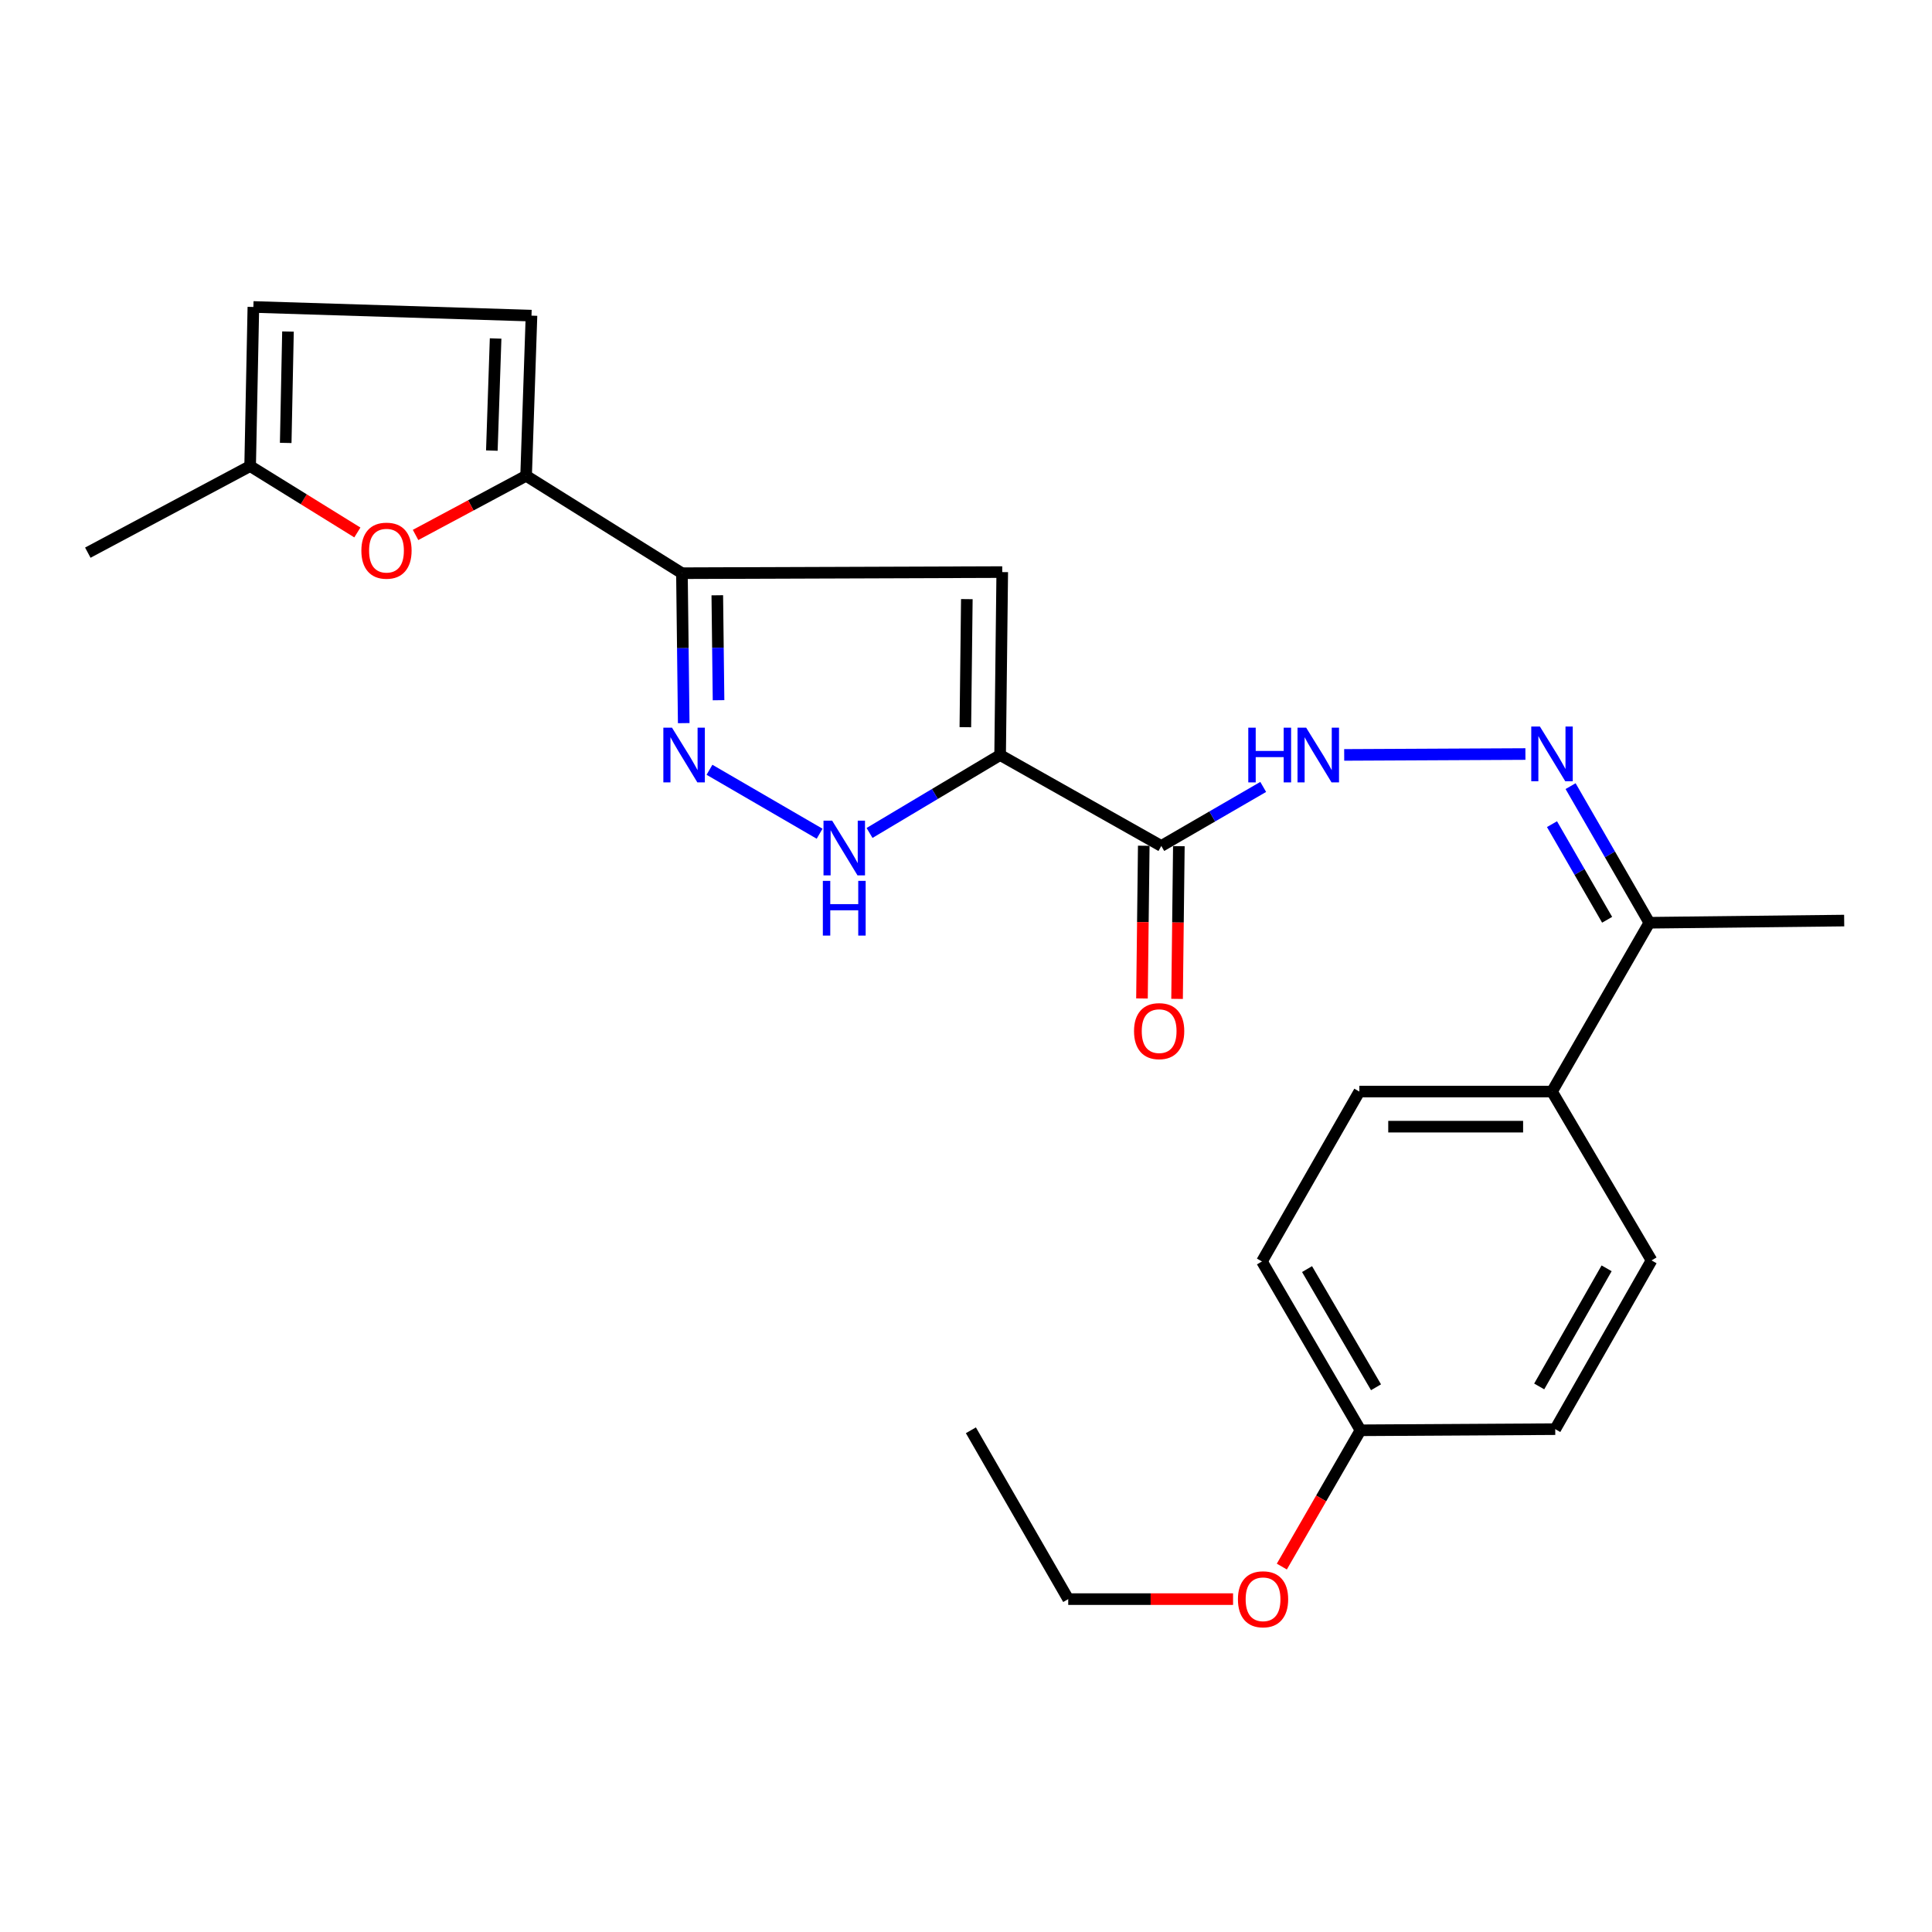 <?xml version='1.0' encoding='iso-8859-1'?>
<svg version='1.1' baseProfile='full'
              xmlns='http://www.w3.org/2000/svg'
                      xmlns:rdkit='http://www.rdkit.org/xml'
                      xmlns:xlink='http://www.w3.org/1999/xlink'
                  xml:space='preserve'
width='1000px' height='1000px' viewBox='0 0 1000 1000'>
<!-- END OF HEADER -->
<rect style='opacity:1.0;fill:#FFFFFF;stroke:none' width='1000' height='1000' x='0' y='0'> </rect>
<path class='bond-1' d='M 517.661,390.806 L 518.761,296.113' style='fill:none;fill-rule:evenodd;stroke:#000000;stroke-width:6px;stroke-linecap:butt;stroke-linejoin:miter;stroke-opacity:1' />
<path class='bond-1' d='M 499.662,376.391 L 500.432,310.106' style='fill:none;fill-rule:evenodd;stroke:#000000;stroke-width:6px;stroke-linecap:butt;stroke-linejoin:miter;stroke-opacity:1' />
<path class='bond-3' d='M 517.661,390.806 L 483.868,410.971' style='fill:none;fill-rule:evenodd;stroke:#000000;stroke-width:6px;stroke-linecap:butt;stroke-linejoin:miter;stroke-opacity:1' />
<path class='bond-3' d='M 483.868,410.971 L 450.074,431.135' style='fill:none;fill-rule:evenodd;stroke:#0000FF;stroke-width:6px;stroke-linecap:butt;stroke-linejoin:miter;stroke-opacity:1' />
<path class='bond-5' d='M 517.661,390.806 L 601.092,437.865' style='fill:none;fill-rule:evenodd;stroke:#000000;stroke-width:6px;stroke-linecap:butt;stroke-linejoin:miter;stroke-opacity:1' />
<path class='bond-0' d='M 352.969,296.688 L 518.761,296.113' style='fill:none;fill-rule:evenodd;stroke:#000000;stroke-width:6px;stroke-linecap:butt;stroke-linejoin:miter;stroke-opacity:1' />
<path class='bond-4' d='M 352.969,296.688 L 272.313,246.268' style='fill:none;fill-rule:evenodd;stroke:#000000;stroke-width:6px;stroke-linecap:butt;stroke-linejoin:miter;stroke-opacity:1' />
<path class='bond-25' d='M 352.969,296.688 L 353.431,335.491' style='fill:none;fill-rule:evenodd;stroke:#000000;stroke-width:6px;stroke-linecap:butt;stroke-linejoin:miter;stroke-opacity:1' />
<path class='bond-25' d='M 353.431,335.491 L 353.893,374.293' style='fill:none;fill-rule:evenodd;stroke:#0000FF;stroke-width:6px;stroke-linecap:butt;stroke-linejoin:miter;stroke-opacity:1' />
<path class='bond-25' d='M 371.272,308.112 L 371.595,335.274' style='fill:none;fill-rule:evenodd;stroke:#000000;stroke-width:6px;stroke-linecap:butt;stroke-linejoin:miter;stroke-opacity:1' />
<path class='bond-25' d='M 371.595,335.274 L 371.919,362.436' style='fill:none;fill-rule:evenodd;stroke:#0000FF;stroke-width:6px;stroke-linecap:butt;stroke-linejoin:miter;stroke-opacity:1' />
<path class='bond-2' d='M 367.226,398.435 L 424.229,431.537' style='fill:none;fill-rule:evenodd;stroke:#0000FF;stroke-width:6px;stroke-linecap:butt;stroke-linejoin:miter;stroke-opacity:1' />
<path class='bond-6' d='M 272.313,246.268 L 243.704,261.578' style='fill:none;fill-rule:evenodd;stroke:#000000;stroke-width:6px;stroke-linecap:butt;stroke-linejoin:miter;stroke-opacity:1' />
<path class='bond-6' d='M 243.704,261.578 L 215.094,276.888' style='fill:none;fill-rule:evenodd;stroke:#FF0000;stroke-width:6px;stroke-linecap:butt;stroke-linejoin:miter;stroke-opacity:1' />
<path class='bond-9' d='M 272.313,246.268 L 275.099,163.372' style='fill:none;fill-rule:evenodd;stroke:#000000;stroke-width:6px;stroke-linecap:butt;stroke-linejoin:miter;stroke-opacity:1' />
<path class='bond-9' d='M 254.576,233.224 L 256.526,175.196' style='fill:none;fill-rule:evenodd;stroke:#000000;stroke-width:6px;stroke-linecap:butt;stroke-linejoin:miter;stroke-opacity:1' />
<path class='bond-8' d='M 601.092,437.865 L 627.464,422.589' style='fill:none;fill-rule:evenodd;stroke:#000000;stroke-width:6px;stroke-linecap:butt;stroke-linejoin:miter;stroke-opacity:1' />
<path class='bond-8' d='M 627.464,422.589 L 653.836,407.313' style='fill:none;fill-rule:evenodd;stroke:#0000FF;stroke-width:6px;stroke-linecap:butt;stroke-linejoin:miter;stroke-opacity:1' />
<path class='bond-14' d='M 592.01,437.759 L 591.547,477.284' style='fill:none;fill-rule:evenodd;stroke:#000000;stroke-width:6px;stroke-linecap:butt;stroke-linejoin:miter;stroke-opacity:1' />
<path class='bond-14' d='M 591.547,477.284 L 591.085,516.808' style='fill:none;fill-rule:evenodd;stroke:#FF0000;stroke-width:6px;stroke-linecap:butt;stroke-linejoin:miter;stroke-opacity:1' />
<path class='bond-14' d='M 610.174,437.972 L 609.712,477.496' style='fill:none;fill-rule:evenodd;stroke:#000000;stroke-width:6px;stroke-linecap:butt;stroke-linejoin:miter;stroke-opacity:1' />
<path class='bond-14' d='M 609.712,477.496 L 609.249,517.021' style='fill:none;fill-rule:evenodd;stroke:#FF0000;stroke-width:6px;stroke-linecap:butt;stroke-linejoin:miter;stroke-opacity:1' />
<path class='bond-10' d='M 184.969,275.606 L 157.22,258.424' style='fill:none;fill-rule:evenodd;stroke:#FF0000;stroke-width:6px;stroke-linecap:butt;stroke-linejoin:miter;stroke-opacity:1' />
<path class='bond-10' d='M 157.22,258.424 L 129.471,241.242' style='fill:none;fill-rule:evenodd;stroke:#000000;stroke-width:6px;stroke-linecap:butt;stroke-linejoin:miter;stroke-opacity:1' />
<path class='bond-7' d='M 789.552,390.288 L 695.753,390.741' style='fill:none;fill-rule:evenodd;stroke:#0000FF;stroke-width:6px;stroke-linecap:butt;stroke-linejoin:miter;stroke-opacity:1' />
<path class='bond-12' d='M 812.933,406.903 L 833.315,442.255' style='fill:none;fill-rule:evenodd;stroke:#0000FF;stroke-width:6px;stroke-linecap:butt;stroke-linejoin:miter;stroke-opacity:1' />
<path class='bond-12' d='M 833.315,442.255 L 853.696,477.608' style='fill:none;fill-rule:evenodd;stroke:#000000;stroke-width:6px;stroke-linecap:butt;stroke-linejoin:miter;stroke-opacity:1' />
<path class='bond-12' d='M 803.31,426.581 L 817.577,451.328' style='fill:none;fill-rule:evenodd;stroke:#0000FF;stroke-width:6px;stroke-linecap:butt;stroke-linejoin:miter;stroke-opacity:1' />
<path class='bond-12' d='M 817.577,451.328 L 831.844,476.075' style='fill:none;fill-rule:evenodd;stroke:#000000;stroke-width:6px;stroke-linecap:butt;stroke-linejoin:miter;stroke-opacity:1' />
<path class='bond-11' d='M 275.099,163.372 L 131.146,158.881' style='fill:none;fill-rule:evenodd;stroke:#000000;stroke-width:6px;stroke-linecap:butt;stroke-linejoin:miter;stroke-opacity:1' />
<path class='bond-21' d='M 129.471,241.242 L 45.455,286.061' style='fill:none;fill-rule:evenodd;stroke:#000000;stroke-width:6px;stroke-linecap:butt;stroke-linejoin:miter;stroke-opacity:1' />
<path class='bond-26' d='M 129.471,241.242 L 131.146,158.881' style='fill:none;fill-rule:evenodd;stroke:#000000;stroke-width:6px;stroke-linecap:butt;stroke-linejoin:miter;stroke-opacity:1' />
<path class='bond-26' d='M 147.884,229.257 L 149.057,171.605' style='fill:none;fill-rule:evenodd;stroke:#000000;stroke-width:6px;stroke-linecap:butt;stroke-linejoin:miter;stroke-opacity:1' />
<path class='bond-13' d='M 853.696,477.608 L 803.316,564.995' style='fill:none;fill-rule:evenodd;stroke:#000000;stroke-width:6px;stroke-linecap:butt;stroke-linejoin:miter;stroke-opacity:1' />
<path class='bond-22' d='M 853.696,477.608 L 954.545,476.488' style='fill:none;fill-rule:evenodd;stroke:#000000;stroke-width:6px;stroke-linecap:butt;stroke-linejoin:miter;stroke-opacity:1' />
<path class='bond-15' d='M 803.316,564.995 L 703.597,564.995' style='fill:none;fill-rule:evenodd;stroke:#000000;stroke-width:6px;stroke-linecap:butt;stroke-linejoin:miter;stroke-opacity:1' />
<path class='bond-15' d='M 788.358,583.161 L 718.555,583.161' style='fill:none;fill-rule:evenodd;stroke:#000000;stroke-width:6px;stroke-linecap:butt;stroke-linejoin:miter;stroke-opacity:1' />
<path class='bond-16' d='M 803.316,564.995 L 854.836,652.382' style='fill:none;fill-rule:evenodd;stroke:#000000;stroke-width:6px;stroke-linecap:butt;stroke-linejoin:miter;stroke-opacity:1' />
<path class='bond-19' d='M 703.597,564.995 L 653.187,652.927' style='fill:none;fill-rule:evenodd;stroke:#000000;stroke-width:6px;stroke-linecap:butt;stroke-linejoin:miter;stroke-opacity:1' />
<path class='bond-18' d='M 854.836,652.382 L 804.992,739.728' style='fill:none;fill-rule:evenodd;stroke:#000000;stroke-width:6px;stroke-linecap:butt;stroke-linejoin:miter;stroke-opacity:1' />
<path class='bond-18' d='M 831.582,656.48 L 796.691,717.623' style='fill:none;fill-rule:evenodd;stroke:#000000;stroke-width:6px;stroke-linecap:butt;stroke-linejoin:miter;stroke-opacity:1' />
<path class='bond-17' d='M 704.182,740.314 L 804.992,739.728' style='fill:none;fill-rule:evenodd;stroke:#000000;stroke-width:6px;stroke-linecap:butt;stroke-linejoin:miter;stroke-opacity:1' />
<path class='bond-20' d='M 704.182,740.314 L 683.827,775.586' style='fill:none;fill-rule:evenodd;stroke:#000000;stroke-width:6px;stroke-linecap:butt;stroke-linejoin:miter;stroke-opacity:1' />
<path class='bond-20' d='M 683.827,775.586 L 663.472,810.858' style='fill:none;fill-rule:evenodd;stroke:#FF0000;stroke-width:6px;stroke-linecap:butt;stroke-linejoin:miter;stroke-opacity:1' />
<path class='bond-27' d='M 704.182,740.314 L 653.187,652.927' style='fill:none;fill-rule:evenodd;stroke:#000000;stroke-width:6px;stroke-linecap:butt;stroke-linejoin:miter;stroke-opacity:1' />
<path class='bond-27' d='M 712.222,718.05 L 676.526,656.879' style='fill:none;fill-rule:evenodd;stroke:#000000;stroke-width:6px;stroke-linecap:butt;stroke-linejoin:miter;stroke-opacity:1' />
<path class='bond-23' d='M 638.231,827.701 L 595.572,827.701' style='fill:none;fill-rule:evenodd;stroke:#FF0000;stroke-width:6px;stroke-linecap:butt;stroke-linejoin:miter;stroke-opacity:1' />
<path class='bond-23' d='M 595.572,827.701 L 552.913,827.701' style='fill:none;fill-rule:evenodd;stroke:#000000;stroke-width:6px;stroke-linecap:butt;stroke-linejoin:miter;stroke-opacity:1' />
<path class='bond-24' d='M 552.913,827.701 L 502.533,740.314' style='fill:none;fill-rule:evenodd;stroke:#000000;stroke-width:6px;stroke-linecap:butt;stroke-linejoin:miter;stroke-opacity:1' />
<path  class='atom-3' d='M 347.829 376.646
L 357.109 391.646
Q 358.029 393.126, 359.509 395.806
Q 360.989 398.486, 361.069 398.646
L 361.069 376.646
L 364.829 376.646
L 364.829 404.966
L 360.949 404.966
L 350.989 388.566
Q 349.829 386.646, 348.589 384.446
Q 347.389 382.246, 347.029 381.566
L 347.029 404.966
L 343.349 404.966
L 343.349 376.646
L 347.829 376.646
' fill='#0000FF'/>
<path  class='atom-4' d='M 430.725 424.785
L 440.005 439.785
Q 440.925 441.265, 442.405 443.945
Q 443.885 446.625, 443.965 446.785
L 443.965 424.785
L 447.725 424.785
L 447.725 453.105
L 443.845 453.105
L 433.885 436.705
Q 432.725 434.785, 431.485 432.585
Q 430.285 430.385, 429.925 429.705
L 429.925 453.105
L 426.245 453.105
L 426.245 424.785
L 430.725 424.785
' fill='#0000FF'/>
<path  class='atom-4' d='M 425.905 455.937
L 429.745 455.937
L 429.745 467.977
L 444.225 467.977
L 444.225 455.937
L 448.065 455.937
L 448.065 484.257
L 444.225 484.257
L 444.225 471.177
L 429.745 471.177
L 429.745 484.257
L 425.905 484.257
L 425.905 455.937
' fill='#0000FF'/>
<path  class='atom-7' d='M 187.044 285.021
Q 187.044 278.221, 190.404 274.421
Q 193.764 270.621, 200.044 270.621
Q 206.324 270.621, 209.684 274.421
Q 213.044 278.221, 213.044 285.021
Q 213.044 291.901, 209.644 295.821
Q 206.244 299.701, 200.044 299.701
Q 193.804 299.701, 190.404 295.821
Q 187.044 291.941, 187.044 285.021
M 200.044 296.501
Q 204.364 296.501, 206.684 293.621
Q 209.044 290.701, 209.044 285.021
Q 209.044 279.461, 206.684 276.661
Q 204.364 273.821, 200.044 273.821
Q 195.724 273.821, 193.364 276.621
Q 191.044 279.421, 191.044 285.021
Q 191.044 290.741, 193.364 293.621
Q 195.724 296.501, 200.044 296.501
' fill='#FF0000'/>
<path  class='atom-8' d='M 797.056 376.061
L 806.336 391.061
Q 807.256 392.541, 808.736 395.221
Q 810.216 397.901, 810.296 398.061
L 810.296 376.061
L 814.056 376.061
L 814.056 404.381
L 810.176 404.381
L 800.216 387.981
Q 799.056 386.061, 797.816 383.861
Q 796.616 381.661, 796.256 380.981
L 796.256 404.381
L 792.576 404.381
L 792.576 376.061
L 797.056 376.061
' fill='#0000FF'/>
<path  class='atom-9' d='M 646.113 376.646
L 649.953 376.646
L 649.953 388.686
L 664.433 388.686
L 664.433 376.646
L 668.273 376.646
L 668.273 404.966
L 664.433 404.966
L 664.433 391.886
L 649.953 391.886
L 649.953 404.966
L 646.113 404.966
L 646.113 376.646
' fill='#0000FF'/>
<path  class='atom-9' d='M 676.073 376.646
L 685.353 391.646
Q 686.273 393.126, 687.753 395.806
Q 689.233 398.486, 689.313 398.646
L 689.313 376.646
L 693.073 376.646
L 693.073 404.966
L 689.193 404.966
L 679.233 388.566
Q 678.073 386.646, 676.833 384.446
Q 675.633 382.246, 675.273 381.566
L 675.273 404.966
L 671.593 404.966
L 671.593 376.646
L 676.073 376.646
' fill='#0000FF'/>
<path  class='atom-15' d='M 586.972 533.709
Q 586.972 526.909, 590.332 523.109
Q 593.692 519.309, 599.972 519.309
Q 606.252 519.309, 609.612 523.109
Q 612.972 526.909, 612.972 533.709
Q 612.972 540.589, 609.572 544.509
Q 606.172 548.389, 599.972 548.389
Q 593.732 548.389, 590.332 544.509
Q 586.972 540.629, 586.972 533.709
M 599.972 545.189
Q 604.292 545.189, 606.612 542.309
Q 608.972 539.389, 608.972 533.709
Q 608.972 528.149, 606.612 525.349
Q 604.292 522.509, 599.972 522.509
Q 595.652 522.509, 593.292 525.309
Q 590.972 528.109, 590.972 533.709
Q 590.972 539.429, 593.292 542.309
Q 595.652 545.189, 599.972 545.189
' fill='#FF0000'/>
<path  class='atom-21' d='M 640.752 827.781
Q 640.752 820.981, 644.112 817.181
Q 647.472 813.381, 653.752 813.381
Q 660.032 813.381, 663.392 817.181
Q 666.752 820.981, 666.752 827.781
Q 666.752 834.661, 663.352 838.581
Q 659.952 842.461, 653.752 842.461
Q 647.512 842.461, 644.112 838.581
Q 640.752 834.701, 640.752 827.781
M 653.752 839.261
Q 658.072 839.261, 660.392 836.381
Q 662.752 833.461, 662.752 827.781
Q 662.752 822.221, 660.392 819.421
Q 658.072 816.581, 653.752 816.581
Q 649.432 816.581, 647.072 819.381
Q 644.752 822.181, 644.752 827.781
Q 644.752 833.501, 647.072 836.381
Q 649.432 839.261, 653.752 839.261
' fill='#FF0000'/>
</svg>
